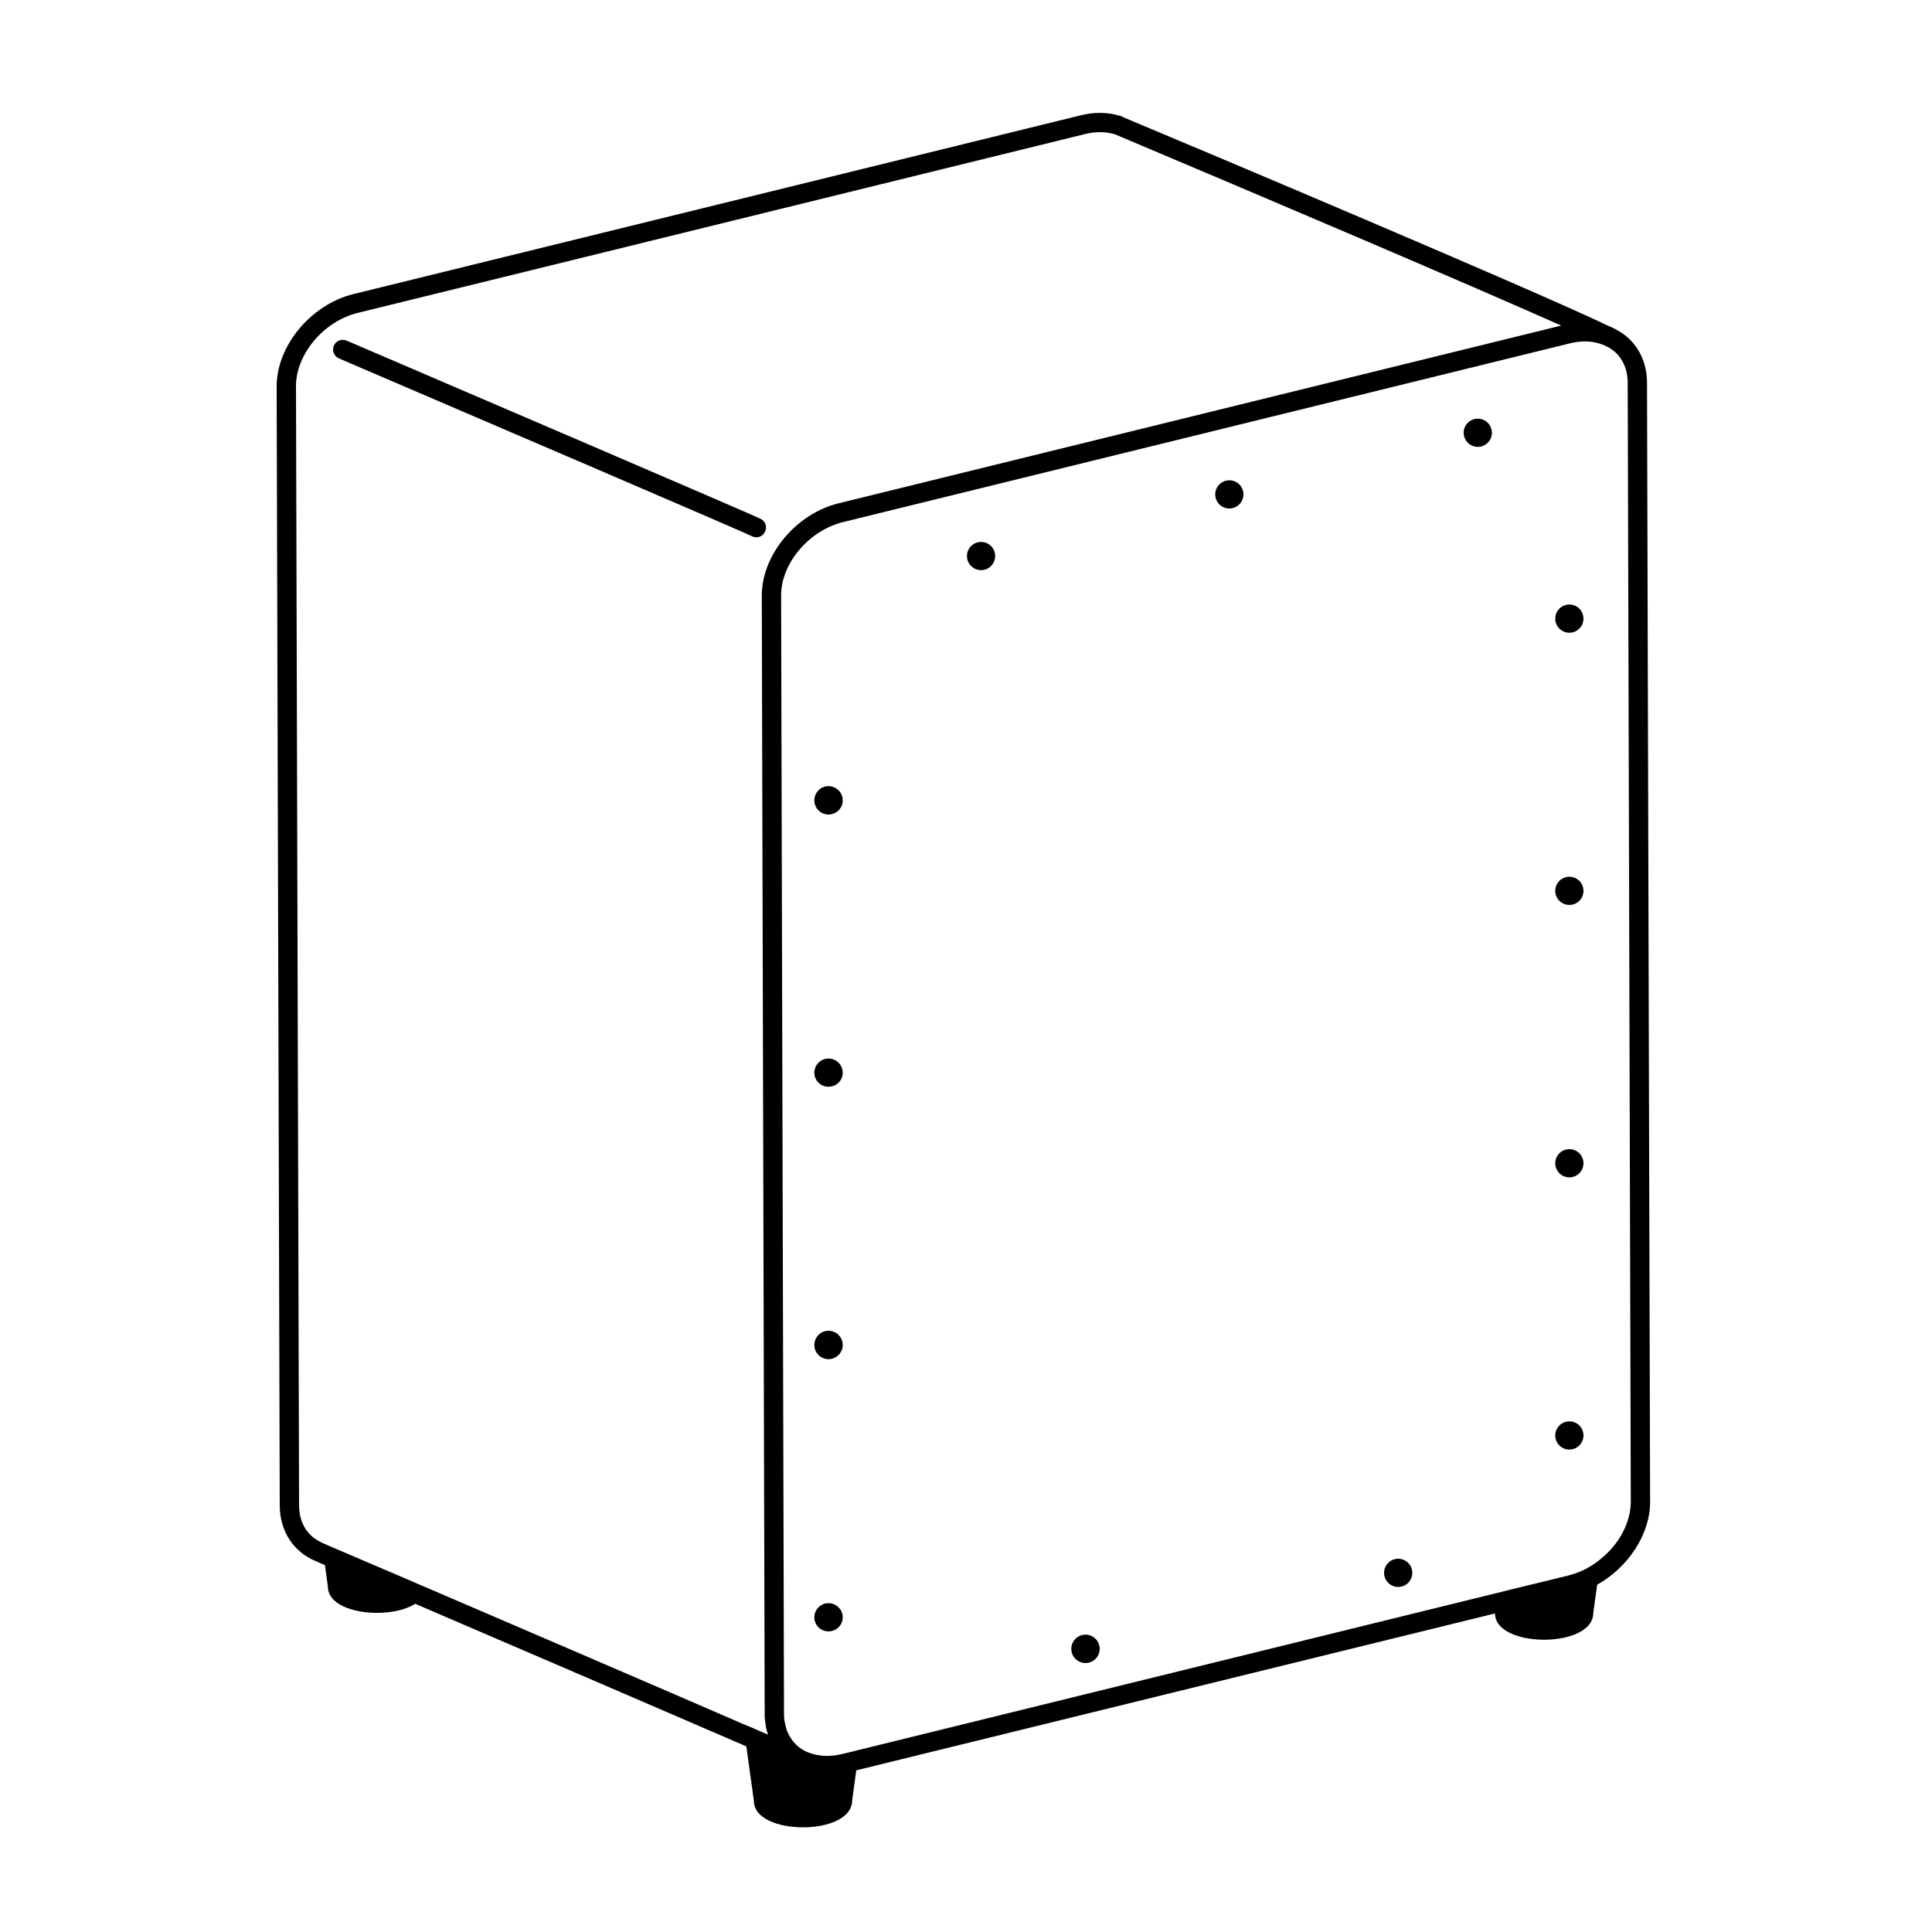 <?xml version="1.0" encoding="UTF-8"?>
<svg width="1200pt" height="1200pt" version="1.1" viewBox="0 0 1200 1200" xmlns="http://www.w3.org/2000/svg">
 <path d="m469.8 333.72c-0.961 0-1.922-0.238-2.879-0.719-6.238-3.121-170.28-73.441-256.44-110.4-3-1.32-4.441-4.801-3.121-7.922 1.32-3 4.801-4.441 7.922-3.121 59.52 25.559 254.16 108.96 257.52 110.88 2.879 1.68 3.84 5.398 2.16 8.16-1.082 2.043-3.121 3.121-5.16 3.121z"/>
 <path d="m618.12 345.36c0 4.84-3.922 8.762-8.762 8.762-4.836 0-8.758-3.922-8.758-8.762 0-4.836 3.922-8.758 8.758-8.758 4.84 0 8.762 3.922 8.762 8.758z"/>
 <path d="m772.32 307.08c0 4.84-3.922 8.762-8.762 8.762-4.836 0-8.758-3.922-8.758-8.762 0-4.836 3.922-8.758 8.758-8.758 4.84 0 8.762 3.922 8.762 8.758z"/>
 <path d="m983.52 891.6c0 4.836-3.922 8.758-8.758 8.758-4.84 0-8.762-3.922-8.762-8.758 0-4.84 3.922-8.762 8.762-8.762 4.836 0 8.758 3.922 8.758 8.762z"/>
 <path d="m983.52 722.52c0 4.84-3.922 8.762-8.758 8.762-4.84 0-8.762-3.922-8.762-8.762 0-4.836 3.922-8.758 8.762-8.758 4.836 0 8.758 3.922 8.758 8.758z"/>
 <path d="m983.52 553.32c0 4.836-3.922 8.758-8.758 8.758-4.84 0-8.762-3.922-8.762-8.758 0-4.84 3.922-8.762 8.762-8.762 4.836 0 8.758 3.922 8.758 8.762z"/>
 <path d="m983.52 384.24c0 4.84-3.922 8.762-8.758 8.762-4.84 0-8.762-3.922-8.762-8.762 0-4.836 3.922-8.758 8.762-8.758 4.836 0 8.758 3.922 8.758 8.758z"/>
 <path d="m926.64 268.8c0 4.836-3.922 8.758-8.762 8.758-4.836 0-8.758-3.922-8.758-8.758 0-4.84 3.922-8.762 8.758-8.762 4.84 0 8.762 3.922 8.762 8.762z"/>
 <path d="m877.2 976.92c0 4.836-3.922 8.758-8.758 8.758-4.84 0-8.762-3.922-8.762-8.758 0-4.84 3.922-8.762 8.762-8.762 4.836 0 8.758 3.922 8.758 8.762z"/>
 <path d="m674.28 1015.3c4.801 0 8.762 3.961 8.762 8.879 0 4.801-3.961 8.762-8.762 8.762-4.922 0-8.879-3.961-8.879-8.762-0.004-4.918 3.957-8.879 8.879-8.879z"/>
 <path d="m463.56 1084.7c-45.719-19.801-132.84-57.238-205.68-88.559-6 3.84-15 5.641-23.762 5.641-14.641 0-30.48-5.16-30.48-16.441l-1.801-13.199c-1.922-0.84-3.84-1.68-5.762-2.519-13.922-5.762-22.32-18.719-22.32-34.68l-1.922-694.8c-0.121-25.199 21.238-51 47.641-57.48l451.56-111c8.52-2.16 16.922-2.039 24.48 0.238 0.238 0 0.359 0 0.602 0.121 0.121 0 0.359 0.121 0.48 0.238 0.48 0.121 0.84 0.359 1.199 0.602 47.641 19.922 254.88 107.28 301.32 129.6 0.121 0.121 0.359 0.238 0.48 0.238 1.922 0.719 3.84 1.68 5.519 2.762 1.199 0.602 2.281 1.32 3.359 2.16 0.238 0.121 0.48 0.238 0.719 0.48 8.879 6.961 13.801 17.52 13.801 29.641l1.922 694.92c0.121 20.281-13.68 40.922-32.879 51.602l-2.398 17.398c0 11.641-15.84 16.801-30.602 16.801-14.641 0-30.359-5.16-30.48-16.32l-396.72 97.441-2.519 18.48c0 11.762-15.84 16.922-30.602 16.922-14.641 0-30.48-5.16-30.48-16.559zm23.402-19.441v-0.359l-1.801-694.92c-0.121-19.922 17.16-40.441 38.52-45.719l451.44-111c3.238-0.84 6.359-1.199 9.359-1.199 3.961 0 7.68 0.719 11.039 2.039 0.602 0.121 1.078 0.359 1.559 0.719 0.48 0.238 0.84 0.48 1.32 0.602 0.84 0.359 1.68 0.84 2.398 1.441 0.359 0.238 0.719 0.48 1.078 0.719 5.879 4.559 9.121 11.762 9.121 20.281l1.922 694.8c0 13.199-7.441 26.641-18.719 35.641-2.039 1.801-4.32 3.359-6.602 4.68-2.16 1.32-4.32 2.398-6.602 3.359-2.16 0.84-4.32 1.559-6.602 2.16l-35.879 8.762-5.762 1.441-5.879 1.441-393.24 96.719-6.238 1.559-4.559 1.078c-0.602 0.121-1.078 0.238-1.68 0.359-7.559 1.559-14.762 0.719-20.641-2.039-0.238-0.121-0.359-0.121-0.602-0.238-1.32-0.719-2.519-1.559-3.719-2.398-2.641-2.16-4.801-4.801-6.359-7.922-0.961-1.801-1.68-3.84-2.039-6-0.48-1.922-0.84-3.844-0.84-6.004zm-280.68-104.28c-1.922-0.84-3.719-1.68-5.519-2.398-0.359-0.121-0.719-0.238-0.961-0.48-9-4.078-14.039-12.359-14.039-23.16l-1.922-694.92c-0.121-19.922 17.16-40.559 38.52-45.719l451.44-111c6.481-1.68 12.84-1.559 18.238 0 0.121 0 0.359 0.121 0.48 0.121 91.32 38.52 218.76 92.762 277.2 118.8l-448.92 110.4c-26.398 6.481-47.762 32.16-47.641 57.48l1.801 694.8v0.359c0 2.039 0.238 4.078 0.602 6 0.238 2.039 0.719 4.078 1.441 6h-0.359c-2.641-1.078-5.519-2.398-8.52-3.719-2.039-0.84-4.199-1.801-6.359-2.641-48.84-21.238-133.56-57.602-197.16-84.961-1.922-0.84-3.84-1.559-5.641-2.398-1.922-0.84-3.84-1.68-5.762-2.519-15.359-6.481-29.16-12.48-40.441-17.281-2.277-0.961-4.438-1.922-6.477-2.762z" fill-rule="evenodd"/>
 <path d="m514.56 488.28c4.922 0 8.879 3.961 8.879 8.879 0 4.801-3.961 8.762-8.879 8.762-4.801 0-8.762-3.961-8.762-8.762 0.004-4.922 3.965-8.879 8.762-8.879z"/>
 <path d="m514.56 826.56c4.922 0 8.879 3.961 8.879 8.879 0 4.801-3.961 8.762-8.879 8.762-4.801 0-8.762-3.961-8.762-8.762 0.004-4.918 3.965-8.879 8.762-8.879z"/>
 <path d="m514.56 657.48c4.922 0 8.879 3.961 8.879 8.762 0 4.922-3.961 8.762-8.879 8.762-4.801 0-8.762-3.84-8.762-8.762 0.004-4.801 3.965-8.762 8.762-8.762z"/>
 <path d="m514.56 995.76c4.922 0 8.879 3.961 8.879 8.762 0 4.922-3.961 8.762-8.879 8.762-4.801 0-8.762-3.84-8.762-8.762 0.004-4.805 3.965-8.762 8.762-8.762z"/>
</svg>
